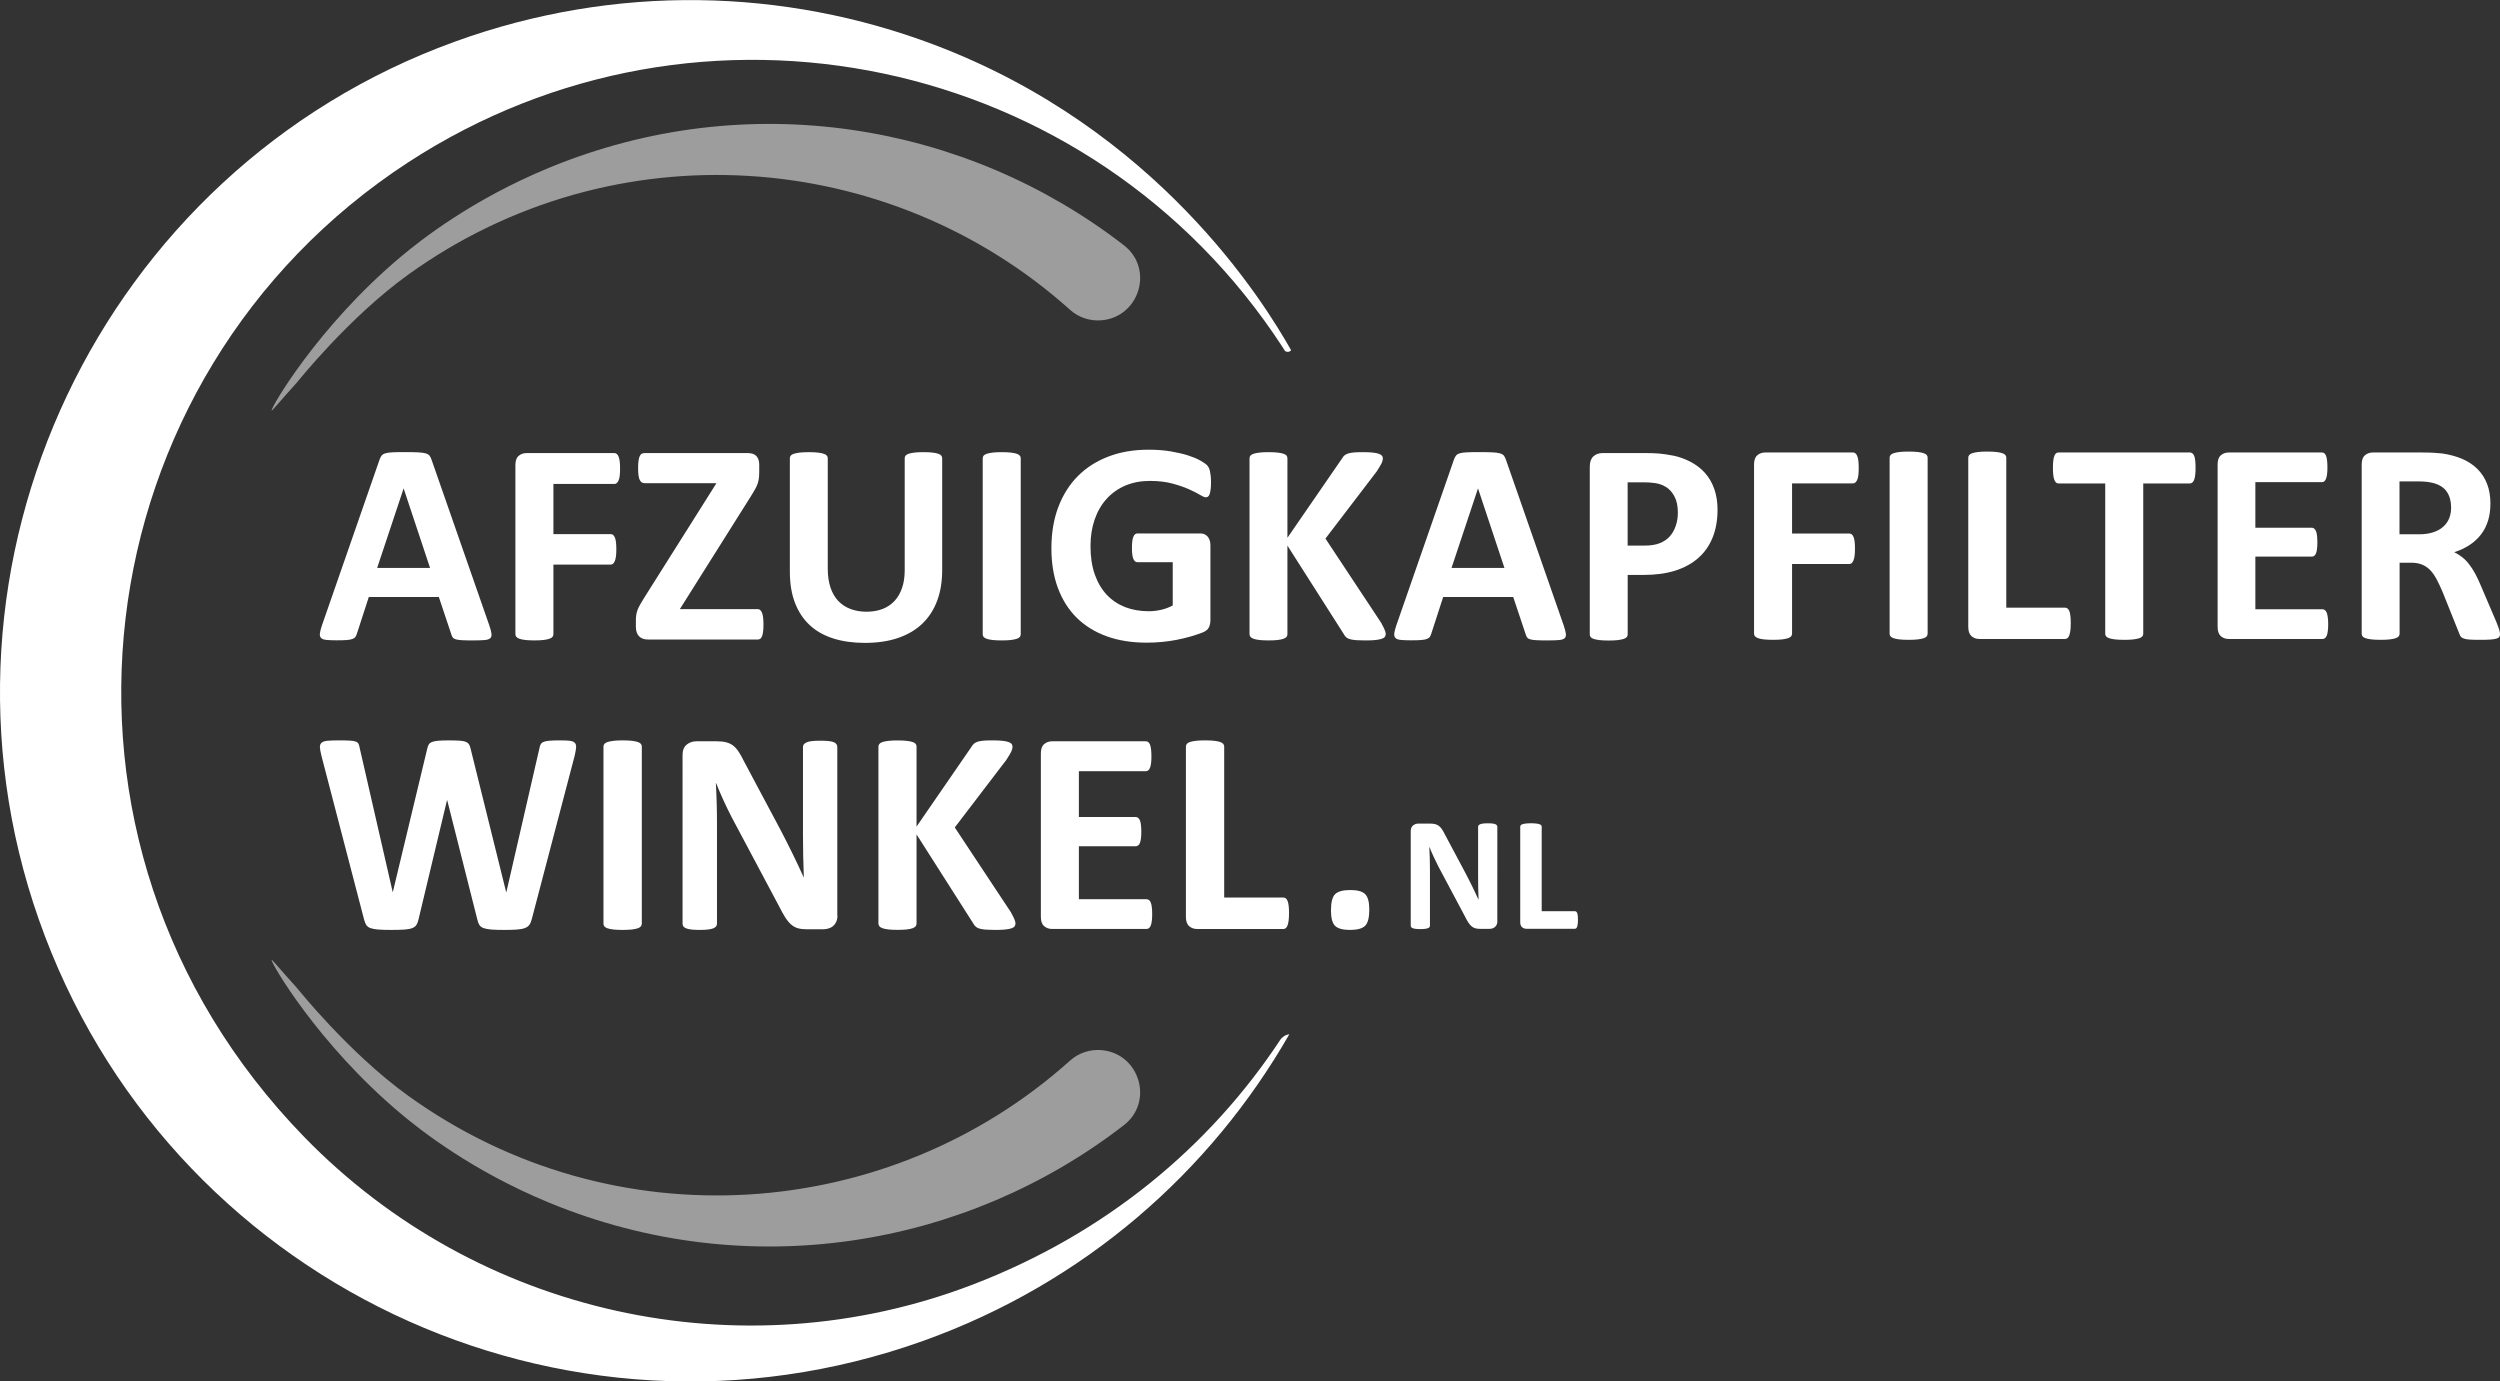 <?xml version="1.0" encoding="utf-8"?>
<svg version="1.1" id="Laag_1" xmlns="http://www.w3.org/2000/svg" xmlns:xlink="http://www.w3.org/1999/xlink" x="0px" y="0px"
     viewBox="0 0 466.92 258" style="enable-background:new 0 0 466.92 258;" xml:space="preserve">
<rect x="0" y="0" width="466.92" height="258" fill="#333333" stroke="none"/>
<style type="text/css">
	.st0{fill:#fff;}
	.st1{fill:#fff;}
	.st2{opacity:0.52;fill:#fff;}
	.st3{fill:#fff;}
	.st4{fill:#fff;}
</style>
    <g>
	<g>
		<path class="st0" d="M279.66,172.06c0,0.23-0.04,0.44-0.12,0.62c-0.08,0.18-0.19,0.33-0.33,0.45c-0.14,0.12-0.3,0.21-0.49,0.27
			c-0.19,0.06-0.38,0.08-0.57,0.08h-1.7c-0.35,0-0.66-0.04-0.92-0.11c-0.26-0.07-0.5-0.2-0.71-0.39c-0.22-0.19-0.43-0.44-0.63-0.76
			c-0.2-0.32-0.43-0.73-0.68-1.24l-4.88-9.17c-0.28-0.55-0.57-1.13-0.86-1.77c-0.29-0.63-0.56-1.25-0.79-1.84h-0.03
			c0.04,0.73,0.07,1.45,0.09,2.18c0.02,0.72,0.03,1.47,0.03,2.24v10.26c0,0.1-0.03,0.19-0.08,0.27c-0.06,0.08-0.15,0.15-0.29,0.2
			c-0.14,0.06-0.32,0.1-0.55,0.13c-0.23,0.03-0.53,0.05-0.89,0.05c-0.35,0-0.65-0.02-0.88-0.05c-0.23-0.03-0.41-0.07-0.55-0.13
			c-0.13-0.06-0.22-0.12-0.27-0.2c-0.05-0.08-0.08-0.17-0.08-0.27v-17.63c0-0.47,0.14-0.83,0.42-1.07c0.28-0.24,0.62-0.36,1.02-0.36
			h2.14c0.38,0,0.71,0.03,0.97,0.1c0.26,0.07,0.5,0.17,0.7,0.33c0.21,0.15,0.4,0.36,0.58,0.63c0.18,0.27,0.37,0.6,0.56,0.99
			l3.82,7.17c0.22,0.43,0.44,0.86,0.66,1.28c0.22,0.42,0.43,0.84,0.63,1.26c0.2,0.42,0.4,0.83,0.59,1.24
			c0.19,0.4,0.38,0.81,0.56,1.21h0.02c-0.03-0.71-0.05-1.45-0.07-2.21c-0.02-0.77-0.02-1.5-0.02-2.2v-9.2c0-0.1,0.03-0.19,0.09-0.27
			c0.06-0.08,0.16-0.15,0.3-0.21c0.14-0.06,0.33-0.1,0.56-0.13c0.23-0.03,0.53-0.04,0.89-0.04c0.34,0,0.63,0.01,0.86,0.04
			c0.23,0.03,0.41,0.07,0.54,0.13c0.13,0.06,0.21,0.13,0.27,0.21c0.05,0.08,0.08,0.17,0.08,0.27V172.06z"/>
        <path class="st0" d="M294.71,171.79c0,0.3-0.01,0.56-0.04,0.77c-0.03,0.21-0.06,0.38-0.11,0.52c-0.05,0.14-0.11,0.24-0.19,0.3
			c-0.08,0.06-0.16,0.09-0.27,0.09h-8.99c-0.33,0-0.61-0.1-0.84-0.3s-0.34-0.52-0.34-0.96v-17.81c0-0.1,0.03-0.19,0.1-0.27
			c0.07-0.08,0.17-0.15,0.33-0.2c0.15-0.05,0.36-0.09,0.61-0.12c0.26-0.03,0.58-0.05,0.96-0.05c0.39,0,0.72,0.02,0.97,0.05
			c0.25,0.03,0.45,0.07,0.61,0.12s0.26,0.12,0.33,0.2c0.07,0.08,0.1,0.17,0.1,0.27v15.78h6.17c0.1,0,0.19,0.03,0.27,0.08
			c0.08,0.06,0.14,0.15,0.19,0.27c0.05,0.13,0.09,0.29,0.11,0.5C294.7,171.23,294.71,171.48,294.71,171.79z"/>
	</g>
        <path class="st1" d="M91.39,116.81c0.22,0.65,0.35,1.16,0.4,1.53s-0.02,0.66-0.22,0.85c-0.2,0.19-0.55,0.31-1.05,0.35
		c-0.5,0.04-1.19,0.07-2.07,0.07c-0.92,0-1.63-0.01-2.14-0.04c-0.51-0.03-0.9-0.08-1.17-0.16c-0.27-0.08-0.46-0.19-0.57-0.34
		c-0.11-0.14-0.2-0.33-0.27-0.57l-2.34-7H68.88l-2.21,6.81c-0.07,0.25-0.17,0.46-0.28,0.63c-0.12,0.17-0.31,0.31-0.57,0.4
		c-0.26,0.1-0.63,0.17-1.1,0.2c-0.48,0.04-1.1,0.05-1.87,0.05c-0.83,0-1.47-0.03-1.94-0.08c-0.47-0.05-0.79-0.18-0.97-0.39
		c-0.18-0.21-0.24-0.5-0.19-0.87s0.19-0.88,0.4-1.51l10.74-30.9c0.11-0.31,0.23-0.55,0.38-0.74c0.14-0.19,0.37-0.33,0.69-0.43
		c0.31-0.1,0.75-0.16,1.31-0.19c0.56-0.03,1.29-0.04,2.21-0.04c1.06,0,1.9,0.01,2.53,0.04c0.63,0.03,1.12,0.09,1.47,0.19
		s0.6,0.25,0.75,0.44c0.15,0.2,0.28,0.47,0.39,0.81L91.39,116.81z M75.4,91.26h-0.03l-4.93,14.81h9.88L75.4,91.26z"/>
        <path class="st1" d="M115.81,87.52c0,0.54-0.02,0.99-0.07,1.36c-0.04,0.37-0.12,0.66-0.22,0.87c-0.1,0.22-0.21,0.38-0.34,0.48
		c-0.13,0.11-0.27,0.16-0.43,0.16h-11.39v9.37h10.69c0.16,0,0.31,0.04,0.43,0.13c0.13,0.09,0.24,0.24,0.34,0.46
		c0.1,0.22,0.17,0.5,0.22,0.86c0.04,0.36,0.07,0.81,0.07,1.35c0,0.54-0.02,0.99-0.07,1.35c-0.04,0.36-0.12,0.66-0.22,0.89
		c-0.1,0.23-0.21,0.4-0.34,0.5c-0.13,0.1-0.27,0.15-0.43,0.15h-10.69v12.98c0,0.2-0.05,0.37-0.16,0.51s-0.3,0.26-0.58,0.36
		c-0.28,0.1-0.64,0.17-1.09,0.23c-0.45,0.05-1.02,0.08-1.72,0.08c-0.68,0-1.25-0.03-1.71-0.08c-0.46-0.05-0.82-0.13-1.09-0.23
		s-0.46-0.22-0.58-0.36c-0.12-0.14-0.17-0.31-0.17-0.51V86.85c0-0.79,0.2-1.36,0.61-1.71s0.9-0.52,1.49-0.52h16.39
		c0.16,0,0.31,0.05,0.43,0.15c0.13,0.1,0.24,0.26,0.34,0.48c0.1,0.22,0.17,0.52,0.22,0.9C115.78,86.53,115.81,86.98,115.81,87.52z"
        />
        <path class="st1" d="M142.59,116.65c0,0.52-0.02,0.96-0.07,1.32c-0.04,0.36-0.11,0.65-0.2,0.87c-0.09,0.22-0.2,0.38-0.34,0.47
		c-0.13,0.09-0.28,0.13-0.44,0.13H121c-0.72,0-1.27-0.21-1.66-0.62c-0.39-0.41-0.58-1.01-0.58-1.8v-1.18c0-0.36,0.02-0.69,0.07-0.98
		c0.04-0.3,0.12-0.6,0.23-0.9c0.11-0.31,0.26-0.64,0.47-1c0.21-0.36,0.46-0.79,0.77-1.29l13.51-21.43h-13.41
		c-0.22,0-0.4-0.05-0.55-0.15c-0.15-0.1-0.28-0.26-0.38-0.47c-0.1-0.22-0.17-0.5-0.22-0.86c-0.04-0.36-0.07-0.79-0.07-1.29
		c0-0.54,0.02-0.99,0.07-1.36c0.04-0.37,0.12-0.66,0.22-0.89c0.1-0.22,0.22-0.38,0.38-0.47c0.15-0.09,0.34-0.13,0.55-0.13h19.25
		c0.74,0,1.28,0.19,1.63,0.57c0.35,0.38,0.52,0.91,0.52,1.59v1.32c0,0.48-0.02,0.9-0.07,1.25c-0.04,0.35-0.13,0.69-0.24,1.02
		c-0.12,0.33-0.27,0.67-0.47,1.02c-0.2,0.35-0.45,0.77-0.75,1.25l-13.3,21.13h14.56c0.34,0,0.6,0.22,0.78,0.65
		C142.5,114.85,142.59,115.59,142.59,116.65z"/>
        <path class="st1" d="M175.97,106.47c0,2.14-0.31,4.05-0.94,5.73c-0.63,1.69-1.55,3.11-2.77,4.28c-1.22,1.17-2.73,2.05-4.52,2.67
		c-1.79,0.61-3.86,0.92-6.19,0.92c-2.19,0-4.16-0.27-5.9-0.82c-1.74-0.55-3.21-1.38-4.41-2.49c-1.2-1.11-2.12-2.5-2.76-4.16
		c-0.64-1.66-0.96-3.6-0.96-5.83V85.58c0-0.18,0.05-0.34,0.16-0.48s0.3-0.26,0.58-0.35c0.28-0.09,0.64-0.16,1.09-0.22
		c0.45-0.05,1.02-0.08,1.72-0.08c0.68,0,1.25,0.03,1.7,0.08c0.45,0.05,0.81,0.13,1.08,0.22c0.27,0.09,0.46,0.21,0.58,0.35
		c0.12,0.14,0.17,0.31,0.17,0.48v20.57c0,1.38,0.17,2.58,0.51,3.59c0.34,1.01,0.83,1.85,1.47,2.52c0.64,0.66,1.4,1.16,2.29,1.49
		c0.89,0.33,1.88,0.5,2.97,0.5c1.11,0,2.11-0.17,2.99-0.51c0.88-0.34,1.62-0.84,2.23-1.49c0.61-0.66,1.08-1.46,1.41-2.42
		c0.33-0.96,0.5-2.05,0.5-3.27V85.58c0-0.18,0.05-0.34,0.16-0.48s0.3-0.26,0.57-0.35c0.27-0.09,0.63-0.16,1.09-0.22
		s1.03-0.08,1.71-0.08c0.68,0,1.24,0.03,1.68,0.08c0.44,0.05,0.79,0.13,1.06,0.22c0.27,0.09,0.46,0.21,0.57,0.35
		s0.16,0.31,0.16,0.48V106.47z"/>
        <path class="st1" d="M190.64,118.48c0,0.18-0.06,0.34-0.17,0.48c-0.12,0.14-0.31,0.26-0.58,0.35c-0.27,0.09-0.63,0.16-1.08,0.22
		c-0.45,0.05-1.02,0.08-1.72,0.08c-0.68,0-1.25-0.03-1.71-0.08c-0.46-0.05-0.82-0.13-1.09-0.22c-0.27-0.09-0.46-0.21-0.58-0.35
		c-0.12-0.14-0.17-0.31-0.17-0.48v-32.9c0-0.18,0.06-0.34,0.17-0.48c0.12-0.14,0.31-0.26,0.59-0.35c0.28-0.09,0.64-0.16,1.09-0.22
		c0.45-0.05,1.01-0.08,1.7-0.08c0.7,0,1.27,0.03,1.72,0.08c0.45,0.05,0.81,0.13,1.08,0.22c0.27,0.09,0.46,0.21,0.58,0.35
		c0.12,0.14,0.17,0.31,0.17,0.48V118.48z"/>
        <path class="st1" d="M226.18,90.03c0,0.52-0.02,0.97-0.07,1.35c-0.04,0.38-0.11,0.68-0.19,0.9c-0.08,0.22-0.18,0.38-0.3,0.47
		c-0.12,0.09-0.26,0.13-0.42,0.13c-0.23,0-0.61-0.16-1.13-0.48c-0.52-0.32-1.21-0.67-2.07-1.05s-1.89-0.73-3.08-1.05
		c-1.19-0.32-2.58-0.48-4.16-0.48c-1.69,0-3.21,0.29-4.58,0.87c-1.36,0.58-2.53,1.41-3.5,2.48c-0.97,1.07-1.71,2.35-2.23,3.85
		c-0.52,1.5-0.78,3.15-0.78,4.97c0,1.99,0.26,3.75,0.79,5.26c0.53,1.52,1.27,2.79,2.22,3.81c0.95,1.02,2.1,1.79,3.43,2.32
		c1.34,0.52,2.81,0.78,4.43,0.78c0.79,0,1.57-0.09,2.34-0.27c0.77-0.18,1.49-0.45,2.15-0.81v-8.08h-6.6c-0.32,0-0.57-0.2-0.75-0.61
		c-0.18-0.4-0.27-1.09-0.27-2.06c0-0.5,0.02-0.92,0.07-1.27c0.04-0.34,0.11-0.61,0.2-0.82c0.09-0.21,0.2-0.36,0.32-0.46
		c0.13-0.1,0.27-0.15,0.43-0.15h11.76c0.29,0,0.54,0.05,0.77,0.15c0.22,0.1,0.42,0.25,0.59,0.44c0.17,0.2,0.3,0.44,0.39,0.71
		c0.09,0.28,0.13,0.6,0.13,0.96v13.86c0,0.54-0.09,1.01-0.28,1.41c-0.19,0.4-0.57,0.72-1.16,0.96c-0.58,0.23-1.31,0.48-2.17,0.73
		c-0.86,0.25-1.75,0.47-2.68,0.65c-0.92,0.18-1.86,0.31-2.8,0.4c-0.94,0.09-1.89,0.13-2.84,0.13c-2.78,0-5.27-0.4-7.47-1.2
		c-2.2-0.8-4.06-1.96-5.59-3.47c-1.53-1.52-2.69-3.37-3.5-5.55c-0.81-2.18-1.21-4.65-1.21-7.42c0-2.85,0.43-5.42,1.29-7.69
		s2.08-4.2,3.66-5.79c1.58-1.59,3.49-2.8,5.72-3.65s4.72-1.27,7.47-1.27c1.51,0,2.88,0.1,4.12,0.31s2.32,0.46,3.24,0.75
		c0.92,0.3,1.69,0.61,2.3,0.96c0.61,0.34,1.04,0.64,1.28,0.89s0.42,0.61,0.52,1.06S226.18,89.13,226.18,90.03z"/>
        <path class="st1" d="M258.81,118.4c0,0.2-0.05,0.37-0.15,0.52c-0.1,0.15-0.29,0.28-0.57,0.38c-0.28,0.1-0.66,0.17-1.14,0.23
		s-1.09,0.08-1.83,0.08c-1.17,0-2.01-0.04-2.52-0.13c-0.51-0.09-0.88-0.22-1.1-0.4c-0.22-0.18-0.4-0.39-0.52-0.65l-10.53-16.53
		v16.53c0,0.2-0.05,0.37-0.16,0.51s-0.3,0.26-0.57,0.36c-0.27,0.1-0.63,0.17-1.08,0.23c-0.45,0.05-1.02,0.08-1.72,0.08
		c-0.68,0-1.25-0.03-1.71-0.08s-0.82-0.13-1.09-0.23c-0.27-0.1-0.46-0.22-0.58-0.36c-0.12-0.14-0.17-0.31-0.17-0.51V85.61
		c0-0.2,0.06-0.37,0.17-0.51c0.12-0.14,0.31-0.26,0.58-0.35c0.27-0.09,0.63-0.16,1.09-0.22s1.03-0.08,1.71-0.08
		c0.7,0,1.27,0.03,1.72,0.08c0.45,0.05,0.81,0.13,1.08,0.22c0.27,0.09,0.46,0.21,0.57,0.35s0.16,0.31,0.16,0.51v14.83l10.2-14.81
		c0.13-0.23,0.28-0.43,0.46-0.58c0.18-0.15,0.41-0.27,0.7-0.36c0.29-0.09,0.66-0.15,1.1-0.19c0.45-0.04,1.02-0.05,1.72-0.05
		c0.72,0,1.31,0.03,1.78,0.08c0.47,0.05,0.84,0.13,1.12,0.23c0.28,0.1,0.47,0.22,0.58,0.36c0.11,0.14,0.16,0.31,0.16,0.48
		c0,0.31-0.08,0.62-0.24,0.94s-0.47,0.83-0.92,1.53l-9.56,12.52l10.42,15.75c0.39,0.74,0.63,1.22,0.71,1.47
		C258.77,118.06,258.81,118.26,258.81,118.4z"/>
        <path class="st1" d="M292.05,116.81c0.22,0.65,0.35,1.16,0.4,1.53c0.05,0.38-0.02,0.66-0.22,0.85c-0.2,0.19-0.55,0.31-1.05,0.35
		c-0.5,0.04-1.19,0.07-2.07,0.07c-0.92,0-1.63-0.01-2.14-0.04c-0.51-0.03-0.9-0.08-1.17-0.16s-0.46-0.19-0.57-0.34
		c-0.11-0.14-0.2-0.33-0.27-0.57l-2.34-7h-13.08l-2.21,6.81c-0.07,0.25-0.17,0.46-0.28,0.63c-0.12,0.17-0.31,0.31-0.57,0.4
		c-0.26,0.1-0.63,0.17-1.1,0.2c-0.48,0.04-1.1,0.05-1.87,0.05c-0.83,0-1.47-0.03-1.94-0.08c-0.47-0.05-0.79-0.18-0.97-0.39
		c-0.18-0.21-0.24-0.5-0.19-0.87c0.05-0.38,0.19-0.88,0.4-1.51l10.74-30.9c0.11-0.31,0.23-0.55,0.38-0.74
		c0.14-0.19,0.37-0.33,0.69-0.43c0.31-0.1,0.75-0.16,1.31-0.19c0.56-0.03,1.29-0.04,2.21-0.04c1.06,0,1.9,0.01,2.53,0.04
		c0.63,0.03,1.12,0.09,1.47,0.19s0.6,0.25,0.75,0.44c0.15,0.2,0.28,0.47,0.39,0.81L292.05,116.81z M276.06,91.26h-0.03l-4.93,14.81
		h9.88L276.06,91.26z"/>
        <path class="st1" d="M320.78,95.2c0,1.96-0.31,3.69-0.92,5.2c-0.61,1.51-1.5,2.78-2.67,3.81c-1.17,1.03-2.6,1.82-4.29,2.36
		c-1.7,0.54-3.69,0.81-5.99,0.81h-2.91v11.12c0,0.18-0.06,0.34-0.17,0.48c-0.12,0.14-0.31,0.26-0.58,0.35
		c-0.27,0.09-0.63,0.16-1.08,0.22c-0.45,0.05-1.02,0.08-1.72,0.08c-0.68,0-1.25-0.03-1.71-0.08c-0.46-0.05-0.82-0.13-1.09-0.22
		c-0.27-0.09-0.46-0.21-0.57-0.35c-0.11-0.14-0.16-0.31-0.16-0.48V87.15c0-0.84,0.22-1.48,0.66-1.9c0.44-0.42,1.02-0.63,1.74-0.63
		h8.21c0.83,0,1.61,0.03,2.36,0.09c0.74,0.06,1.64,0.2,2.68,0.4c1.04,0.21,2.1,0.59,3.16,1.14c1.07,0.56,1.98,1.26,2.73,2.11
		c0.75,0.85,1.33,1.85,1.72,2.99C320.58,92.5,320.78,93.78,320.78,95.2z M313.37,95.71c0-1.22-0.22-2.23-0.65-3.02
		s-0.96-1.37-1.59-1.75c-0.63-0.38-1.29-0.61-1.98-0.71c-0.69-0.1-1.4-0.15-2.14-0.15h-3.02v11.82h3.18c1.13,0,2.08-0.15,2.84-0.46
		c0.76-0.31,1.39-0.73,1.87-1.28c0.48-0.55,0.85-1.2,1.1-1.97C313.25,97.43,313.37,96.6,313.37,95.71z"/>
        <path class="st1" d="M347.15,87.41c0,0.54-0.02,0.99-0.07,1.36c-0.04,0.37-0.12,0.66-0.22,0.87c-0.1,0.22-0.21,0.38-0.34,0.48
		c-0.13,0.11-0.27,0.16-0.43,0.16h-11.39v9.37h10.69c0.16,0,0.31,0.04,0.43,0.13c0.13,0.09,0.24,0.24,0.34,0.46
		c0.1,0.22,0.17,0.5,0.22,0.86c0.04,0.36,0.07,0.81,0.07,1.35s-0.02,0.99-0.07,1.35c-0.04,0.36-0.12,0.66-0.22,0.89
		c-0.1,0.23-0.21,0.4-0.34,0.5c-0.13,0.1-0.27,0.15-0.43,0.15h-10.69v12.98c0,0.2-0.05,0.37-0.16,0.51
		c-0.11,0.14-0.3,0.26-0.58,0.36c-0.28,0.1-0.64,0.17-1.09,0.23c-0.45,0.05-1.02,0.08-1.72,0.08c-0.68,0-1.25-0.03-1.71-0.08
		s-0.82-0.13-1.09-0.23c-0.27-0.1-0.46-0.22-0.58-0.36c-0.12-0.14-0.17-0.31-0.17-0.51V86.74c0-0.79,0.2-1.36,0.61-1.71
		c0.4-0.35,0.9-0.52,1.49-0.52h16.39c0.16,0,0.31,0.05,0.43,0.15c0.13,0.1,0.24,0.26,0.34,0.48c0.1,0.22,0.17,0.52,0.22,0.9
		C347.13,86.41,347.15,86.87,347.15,87.41z"/>
        <path class="st1" d="M360.02,118.37c0,0.18-0.06,0.34-0.17,0.48c-0.12,0.14-0.31,0.26-0.58,0.35c-0.27,0.09-0.63,0.16-1.08,0.22
		c-0.45,0.05-1.02,0.08-1.72,0.08c-0.68,0-1.25-0.03-1.71-0.08s-0.82-0.13-1.09-0.22c-0.27-0.09-0.46-0.21-0.58-0.35
		c-0.12-0.14-0.17-0.31-0.17-0.48v-32.9c0-0.18,0.06-0.34,0.17-0.48c0.12-0.14,0.31-0.26,0.59-0.35c0.28-0.09,0.64-0.16,1.09-0.22
		c0.45-0.05,1.01-0.08,1.7-0.08c0.7,0,1.27,0.03,1.72,0.08c0.45,0.05,0.81,0.13,1.08,0.22c0.27,0.09,0.46,0.21,0.58,0.35
		c0.12,0.14,0.17,0.31,0.17,0.48V118.37z"/>
        <path class="st1" d="M386.75,116.38c0,0.54-0.02,0.99-0.07,1.36c-0.04,0.37-0.11,0.67-0.2,0.92c-0.09,0.24-0.2,0.42-0.34,0.52
		s-0.29,0.16-0.47,0.16h-15.96c-0.59,0-1.09-0.17-1.49-0.52c-0.4-0.35-0.61-0.92-0.61-1.71V85.47c0-0.18,0.06-0.34,0.17-0.48
		c0.12-0.14,0.31-0.26,0.58-0.35c0.27-0.09,0.63-0.16,1.09-0.22s1.03-0.08,1.71-0.08c0.7,0,1.27,0.03,1.72,0.08
		c0.45,0.05,0.81,0.13,1.08,0.22s0.46,0.21,0.58,0.35c0.12,0.14,0.17,0.31,0.17,0.48v28.02h10.96c0.18,0,0.34,0.05,0.47,0.15
		s0.25,0.26,0.34,0.48c0.09,0.22,0.16,0.52,0.2,0.89C386.73,115.38,386.75,115.84,386.75,116.38z"/>
        <path class="st1" d="M410.06,87.41c0,0.52-0.02,0.96-0.07,1.33c-0.04,0.37-0.11,0.66-0.2,0.89c-0.09,0.22-0.2,0.39-0.34,0.5
		c-0.13,0.11-0.28,0.16-0.44,0.16h-8.72v28.08c0,0.18-0.06,0.34-0.17,0.48c-0.12,0.14-0.31,0.26-0.58,0.35
		c-0.27,0.09-0.63,0.16-1.09,0.22s-1.03,0.08-1.71,0.08c-0.68,0-1.25-0.03-1.71-0.08s-0.82-0.13-1.09-0.22
		c-0.27-0.09-0.46-0.21-0.58-0.35c-0.12-0.14-0.17-0.31-0.17-0.48V90.29h-8.72c-0.18,0-0.33-0.05-0.46-0.16
		c-0.13-0.11-0.23-0.27-0.32-0.5c-0.09-0.22-0.16-0.52-0.2-0.89c-0.04-0.37-0.07-0.81-0.07-1.33c0-0.54,0.02-1,0.07-1.37
		c0.04-0.38,0.11-0.68,0.2-0.9c0.09-0.22,0.2-0.39,0.32-0.48c0.13-0.1,0.28-0.15,0.46-0.15h24.55c0.16,0,0.31,0.05,0.44,0.15
		c0.13,0.1,0.25,0.26,0.34,0.48c0.09,0.22,0.16,0.52,0.2,0.9C410.04,86.41,410.06,86.87,410.06,87.41z"/>
        <path class="st1" d="M434.83,116.56c0,0.52-0.02,0.96-0.07,1.31c-0.04,0.35-0.11,0.63-0.2,0.85c-0.09,0.22-0.2,0.37-0.34,0.47
		c-0.13,0.1-0.28,0.15-0.44,0.15h-17.5c-0.59,0-1.09-0.17-1.49-0.52c-0.4-0.35-0.61-0.92-0.61-1.71V86.74c0-0.79,0.2-1.36,0.61-1.71
		c0.4-0.35,0.9-0.52,1.49-0.52h17.39c0.16,0,0.31,0.04,0.43,0.13c0.13,0.09,0.23,0.25,0.32,0.47c0.09,0.22,0.16,0.51,0.2,0.86
		c0.04,0.35,0.07,0.79,0.07,1.33c0,0.5-0.02,0.93-0.07,1.28c-0.04,0.35-0.11,0.63-0.2,0.85c-0.09,0.22-0.2,0.37-0.32,0.47
		c-0.13,0.1-0.27,0.15-0.43,0.15h-12.44v8.51h10.53c0.16,0,0.31,0.05,0.44,0.15c0.13,0.1,0.25,0.25,0.34,0.46
		c0.09,0.21,0.16,0.48,0.2,0.83c0.04,0.35,0.07,0.78,0.07,1.28c0,0.52-0.02,0.95-0.07,1.29c-0.04,0.34-0.11,0.61-0.2,0.82
		c-0.09,0.21-0.2,0.35-0.34,0.44c-0.13,0.09-0.28,0.13-0.44,0.13h-10.53v9.83h12.54c0.16,0,0.31,0.05,0.44,0.15s0.25,0.26,0.34,0.47
		c0.09,0.22,0.16,0.5,0.2,0.85C434.81,115.61,434.83,116.04,434.83,116.56z"/>
        <path class="st1" d="M466.92,118.42c0,0.2-0.04,0.36-0.11,0.5c-0.07,0.13-0.24,0.25-0.51,0.34c-0.27,0.09-0.66,0.15-1.18,0.19
		c-0.52,0.04-1.23,0.05-2.13,0.05c-0.75,0-1.36-0.02-1.8-0.05c-0.45-0.04-0.8-0.1-1.06-0.2c-0.26-0.1-0.44-0.22-0.55-0.38
		c-0.11-0.15-0.2-0.34-0.27-0.55l-3.12-7.78c-0.38-0.88-0.74-1.66-1.1-2.34c-0.36-0.68-0.76-1.25-1.2-1.71
		c-0.44-0.46-0.95-0.8-1.52-1.04c-0.57-0.23-1.24-0.35-1.99-0.35h-2.21v13.27c0,0.18-0.06,0.34-0.17,0.48
		c-0.12,0.14-0.31,0.26-0.58,0.35c-0.27,0.09-0.63,0.16-1.08,0.22c-0.45,0.05-1.02,0.08-1.72,0.08c-0.68,0-1.25-0.03-1.71-0.08
		s-0.82-0.13-1.09-0.22c-0.27-0.09-0.46-0.21-0.57-0.35c-0.11-0.14-0.16-0.31-0.16-0.48V86.74c0-0.79,0.2-1.36,0.61-1.71
		c0.4-0.35,0.9-0.52,1.49-0.52h9.02c0.92,0,1.67,0.02,2.26,0.05c0.59,0.04,1.13,0.08,1.62,0.13c1.4,0.2,2.66,0.54,3.78,1.02
		c1.12,0.48,2.07,1.12,2.85,1.9c0.78,0.78,1.38,1.7,1.79,2.77c0.41,1.07,0.62,2.29,0.62,3.67c0,1.17-0.15,2.23-0.44,3.19
		c-0.3,0.96-0.73,1.82-1.31,2.57c-0.57,0.75-1.28,1.41-2.13,1.97c-0.84,0.56-1.8,1.01-2.88,1.35c0.52,0.25,1.01,0.56,1.47,0.92
		c0.46,0.36,0.89,0.79,1.29,1.31c0.4,0.51,0.78,1.09,1.14,1.75c0.36,0.66,0.71,1.4,1.05,2.22l2.93,6.86
		c0.27,0.68,0.45,1.18,0.54,1.49C466.88,118,466.92,118.24,466.92,118.42z M457.79,94.79c0-1.15-0.26-2.12-0.78-2.91
		c-0.52-0.79-1.37-1.35-2.56-1.67c-0.36-0.09-0.77-0.16-1.22-0.22s-1.09-0.08-1.9-0.08h-3.18v9.88h3.61c1.01,0,1.88-0.12,2.64-0.36
		c0.75-0.24,1.38-0.58,1.88-1.02c0.5-0.44,0.88-0.96,1.13-1.57C457.67,96.22,457.79,95.54,457.79,94.79z"/>
        <g>
		<path class="st2" d="M76.26,51.28c38.36-27.6,89.8-23.73,123.59,6.58c1.6,1.44,3.73,2.14,5.87,1.96h0
			c7.11-0.6,9.84-9.64,4.19-14.01c-29.58-22.9-70.26-29.77-107.33-14.49c-14.51,5.98-24.14,13.63-27.68,16.6
			C59.32,60.98,50.43,76.42,50.74,76.66c0.11,0.09,1.46-1.64,4.76-5.27C55.5,71.39,65.11,59.3,76.26,51.28z"/>
            <path class="st3" d="M239.09,194.24c-13.07,19.8-32.45,36.13-57.52,45.72c-43.25,16.53-92.45,5.6-124.73-27.59
			C3.07,157.09,15.08,70.15,76.25,30.31c54.6-35.56,127.7-20.13,163.26,34.47c0.17,0.25,0.32,0.51,0.48,0.77
			c0.04,0.03,0.41,0.27,0.8,0.12c0.18-0.07,0.3-0.19,0.35-0.26c-5.09-8.97-24.9-41.3-66.77-57.09
			c-27.8-10.48-59.34-11.46-89.47-0.52C18.75,31.81-16.07,105.29,7.24,171.7c23.73,67.62,97.94,102.86,165.27,78.7
			c30.03-10.78,53.58-31.55,68.29-57.23l0,0C240.1,193.26,239.48,193.65,239.09,194.24z"/>
            <path class="st2" d="M76.26,204.67c38.36,27.6,89.8,23.73,123.59-6.58c1.6-1.44,3.73-2.14,5.87-1.96h0
			c7.11,0.6,9.84,9.64,4.19,14.01c-29.58,22.9-70.26,29.77-107.33,14.49c-14.51-5.98-24.14-13.63-27.68-16.6
			c-15.59-13.06-24.47-28.49-24.16-28.74c0.11-0.09,1.46,1.64,4.76,5.27C55.5,184.55,65.11,196.64,76.26,204.67z"/>
	</g>
        <path class="st3" d="M99.31,171.7c-0.11,0.43-0.26,0.78-0.45,1.04c-0.19,0.26-0.47,0.46-0.85,0.6c-0.38,0.14-0.87,0.23-1.46,0.27
		c-0.6,0.04-1.35,0.07-2.28,0.07c-1.03,0-1.86-0.02-2.48-0.07c-0.62-0.05-1.12-0.14-1.48-0.27c-0.36-0.14-0.62-0.33-0.79-0.6
		c-0.16-0.26-0.29-0.61-0.38-1.04l-5.61-22.22h-0.05l-5.31,22.22c-0.09,0.42-0.22,0.75-0.38,1.02c-0.16,0.26-0.42,0.47-0.77,0.61
		c-0.35,0.14-0.83,0.24-1.44,0.28c-0.61,0.04-1.41,0.07-2.4,0.07c-1.05,0-1.88-0.02-2.51-0.07c-0.62-0.05-1.12-0.14-1.48-0.27
		c-0.36-0.14-0.62-0.33-0.79-0.6c-0.16-0.26-0.3-0.61-0.41-1.04l-7.97-30.6c-0.16-0.65-0.25-1.16-0.27-1.53
		c-0.02-0.37,0.09-0.65,0.31-0.85c0.23-0.2,0.6-0.32,1.11-0.37s1.23-0.07,2.15-0.07c0.85,0,1.52,0.01,2.02,0.04
		c0.5,0.03,0.87,0.09,1.12,0.19c0.25,0.1,0.42,0.24,0.51,0.43c0.09,0.19,0.16,0.46,0.22,0.8l6.15,26.86h0.03l6.4-26.67
		c0.07-0.34,0.17-0.62,0.28-0.84c0.12-0.22,0.32-0.38,0.6-0.5c0.28-0.12,0.66-0.2,1.15-0.24s1.14-0.07,1.95-0.07
		c0.87,0,1.56,0.02,2.07,0.05s0.91,0.11,1.19,0.23c0.28,0.12,0.48,0.28,0.61,0.5c0.13,0.22,0.23,0.51,0.3,0.87l6.61,26.67h0.05
		l6.15-26.77c0.05-0.29,0.13-0.54,0.22-0.75c0.09-0.21,0.26-0.37,0.51-0.49c0.25-0.12,0.61-0.2,1.08-0.24
		c0.47-0.05,1.13-0.07,1.98-0.07c0.79,0,1.41,0.02,1.86,0.07c0.44,0.05,0.76,0.17,0.96,0.37c0.2,0.2,0.28,0.49,0.26,0.88
		c-0.03,0.39-0.12,0.92-0.28,1.59L99.31,171.7z"/>
        <path class="st3" d="M119.86,172.54c0,0.18-0.06,0.34-0.18,0.49c-0.12,0.14-0.31,0.26-0.58,0.35c-0.27,0.09-0.63,0.16-1.08,0.22
		c-0.45,0.05-1.03,0.08-1.73,0.08c-0.69,0-1.26-0.03-1.72-0.08s-0.83-0.13-1.1-0.22c-0.27-0.09-0.47-0.21-0.58-0.35
		c-0.12-0.14-0.18-0.31-0.18-0.49v-33.12c0-0.18,0.06-0.34,0.18-0.49c0.12-0.14,0.32-0.26,0.6-0.35c0.28-0.09,0.65-0.16,1.1-0.22
		c0.45-0.05,1.02-0.08,1.71-0.08c0.7,0,1.28,0.03,1.73,0.08c0.45,0.05,0.81,0.13,1.08,0.22c0.27,0.09,0.46,0.21,0.58,0.35
		c0.12,0.14,0.18,0.31,0.18,0.49V172.54z"/>
        <path class="st3" d="M156.41,171.02c0,0.42-0.07,0.79-0.22,1.11c-0.14,0.33-0.34,0.6-0.58,0.81c-0.24,0.22-0.53,0.37-0.87,0.47
		c-0.33,0.1-0.67,0.15-1.02,0.15h-3.04c-0.63,0-1.18-0.06-1.64-0.19c-0.46-0.13-0.89-0.36-1.27-0.69c-0.39-0.33-0.76-0.79-1.12-1.35
		c-0.36-0.57-0.77-1.31-1.22-2.21l-8.73-16.4c-0.51-0.98-1.02-2.03-1.54-3.16c-0.52-1.13-0.99-2.23-1.41-3.29h-0.05
		c0.07,1.3,0.13,2.6,0.16,3.89c0.04,1.29,0.05,2.62,0.05,4v18.35c0,0.18-0.05,0.34-0.15,0.49c-0.1,0.14-0.27,0.27-0.51,0.37
		s-0.57,0.18-0.99,0.23c-0.42,0.05-0.95,0.08-1.6,0.08c-0.63,0-1.16-0.03-1.57-0.08c-0.42-0.05-0.74-0.13-0.98-0.23
		c-0.23-0.1-0.4-0.22-0.49-0.37c-0.09-0.14-0.14-0.31-0.14-0.49V141c0-0.85,0.25-1.49,0.75-1.91c0.5-0.42,1.11-0.64,1.83-0.64h3.82
		c0.69,0,1.26,0.06,1.73,0.18c0.47,0.12,0.89,0.31,1.26,0.58c0.37,0.27,0.72,0.65,1.04,1.12c0.33,0.48,0.66,1.07,1,1.78l6.83,12.82
		c0.4,0.78,0.79,1.54,1.18,2.29c0.39,0.75,0.76,1.5,1.12,2.25c0.36,0.75,0.71,1.49,1.06,2.21c0.34,0.72,0.68,1.45,1,2.17h0.03
		c-0.05-1.26-0.09-2.58-0.12-3.96c-0.03-1.37-0.04-2.68-0.04-3.93v-16.45c0-0.18,0.05-0.34,0.16-0.49c0.11-0.14,0.29-0.27,0.54-0.38
		c0.25-0.11,0.59-0.19,1-0.23c0.42-0.05,0.95-0.07,1.6-0.07c0.61,0,1.13,0.02,1.54,0.07c0.42,0.05,0.74,0.12,0.96,0.23
		c0.23,0.11,0.38,0.23,0.47,0.38c0.09,0.14,0.14,0.31,0.14,0.49V171.02z"/>
        <path class="st3" d="M189.66,172.46c0,0.2-0.05,0.37-0.15,0.53c-0.1,0.15-0.29,0.28-0.57,0.38c-0.28,0.1-0.66,0.18-1.15,0.23
		c-0.49,0.05-1.1,0.08-1.84,0.08c-1.17,0-2.02-0.05-2.53-0.14c-0.51-0.09-0.89-0.23-1.11-0.41c-0.23-0.18-0.4-0.4-0.53-0.65
		l-10.6-16.64v16.64c0,0.2-0.05,0.37-0.16,0.51s-0.3,0.27-0.57,0.37c-0.27,0.1-0.63,0.18-1.08,0.23c-0.45,0.05-1.03,0.08-1.73,0.08
		c-0.69,0-1.26-0.03-1.72-0.08s-0.83-0.13-1.1-0.23s-0.47-0.22-0.58-0.37c-0.12-0.14-0.18-0.32-0.18-0.51v-33.03
		c0-0.2,0.06-0.37,0.18-0.51c0.12-0.14,0.31-0.26,0.58-0.35s0.64-0.16,1.1-0.22s1.03-0.08,1.72-0.08c0.7,0,1.28,0.03,1.73,0.08
		c0.45,0.05,0.81,0.13,1.08,0.22c0.27,0.09,0.46,0.21,0.57,0.35s0.16,0.32,0.16,0.51v14.93l10.27-14.91
		c0.13-0.23,0.28-0.43,0.46-0.58c0.18-0.15,0.42-0.28,0.7-0.37c0.29-0.09,0.66-0.15,1.11-0.19c0.45-0.04,1.03-0.05,1.73-0.05
		c0.72,0,1.32,0.03,1.79,0.08c0.47,0.05,0.84,0.13,1.12,0.23c0.28,0.1,0.47,0.22,0.58,0.37s0.16,0.31,0.16,0.49
		c0,0.31-0.08,0.62-0.24,0.95c-0.16,0.33-0.47,0.84-0.92,1.54l-9.62,12.6l10.49,15.85c0.4,0.74,0.64,1.23,0.72,1.48
		S189.66,172.31,189.66,172.46z"/>
        <path class="st3" d="M215.19,170.72c0,0.52-0.02,0.96-0.07,1.31c-0.05,0.35-0.11,0.64-0.2,0.85c-0.09,0.22-0.2,0.37-0.34,0.47
		s-0.28,0.15-0.45,0.15h-17.62c-0.6,0-1.1-0.18-1.5-0.53c-0.41-0.35-0.61-0.93-0.61-1.72V140.7c0-0.79,0.2-1.37,0.61-1.72
		c0.41-0.35,0.91-0.53,1.5-0.53h17.51c0.16,0,0.31,0.05,0.43,0.14c0.13,0.09,0.23,0.25,0.33,0.47c0.09,0.23,0.16,0.51,0.2,0.87
		c0.04,0.35,0.07,0.8,0.07,1.34c0,0.51-0.02,0.93-0.07,1.29c-0.05,0.35-0.11,0.64-0.2,0.85c-0.09,0.22-0.2,0.37-0.33,0.47
		c-0.13,0.1-0.27,0.15-0.43,0.15h-12.52v8.56h10.6c0.16,0,0.31,0.05,0.45,0.15c0.14,0.1,0.25,0.25,0.34,0.46
		c0.09,0.21,0.16,0.49,0.2,0.84c0.04,0.35,0.07,0.78,0.07,1.29c0,0.52-0.02,0.96-0.07,1.3c-0.05,0.34-0.11,0.62-0.2,0.83
		c-0.09,0.21-0.2,0.36-0.34,0.45c-0.14,0.09-0.28,0.14-0.45,0.14h-10.6v9.89h12.63c0.16,0,0.31,0.05,0.45,0.15s0.25,0.26,0.34,0.47
		c0.09,0.22,0.16,0.5,0.2,0.85C215.17,169.76,215.19,170.2,215.19,170.72z"/>
        <path class="st3" d="M240.75,170.53c0,0.54-0.02,1-0.07,1.37c-0.05,0.37-0.11,0.68-0.2,0.92c-0.09,0.24-0.2,0.42-0.34,0.53
		c-0.14,0.11-0.29,0.16-0.47,0.16h-16.07c-0.6,0-1.1-0.18-1.5-0.53c-0.41-0.35-0.61-0.93-0.61-1.72v-31.84
		c0-0.18,0.06-0.34,0.18-0.49c0.12-0.14,0.31-0.26,0.58-0.35c0.27-0.09,0.64-0.16,1.1-0.22c0.46-0.05,1.03-0.08,1.72-0.08
		c0.7,0,1.28,0.03,1.73,0.08c0.45,0.05,0.81,0.13,1.08,0.22c0.27,0.09,0.46,0.21,0.58,0.35c0.12,0.14,0.18,0.31,0.18,0.49v28.21
		h11.03c0.18,0,0.34,0.05,0.47,0.15c0.14,0.1,0.25,0.26,0.34,0.49c0.09,0.23,0.16,0.52,0.2,0.89
		C240.73,169.54,240.75,169.99,240.75,170.53z"/>
        <g>
		<path class="st4" d="M255.74,169.89c0,1.5-0.26,2.5-0.78,3.02c-0.52,0.51-1.46,0.77-2.81,0.77s-2.28-0.25-2.8-0.76
			c-0.51-0.51-0.77-1.47-0.77-2.88c0-1.51,0.26-2.52,0.78-3.04c0.52-0.51,1.47-0.77,2.83-0.77c1.33,0,2.26,0.25,2.77,0.76
			C255.48,167.49,255.74,168.46,255.74,169.89z"/>
	</g>
</g>
</svg>

